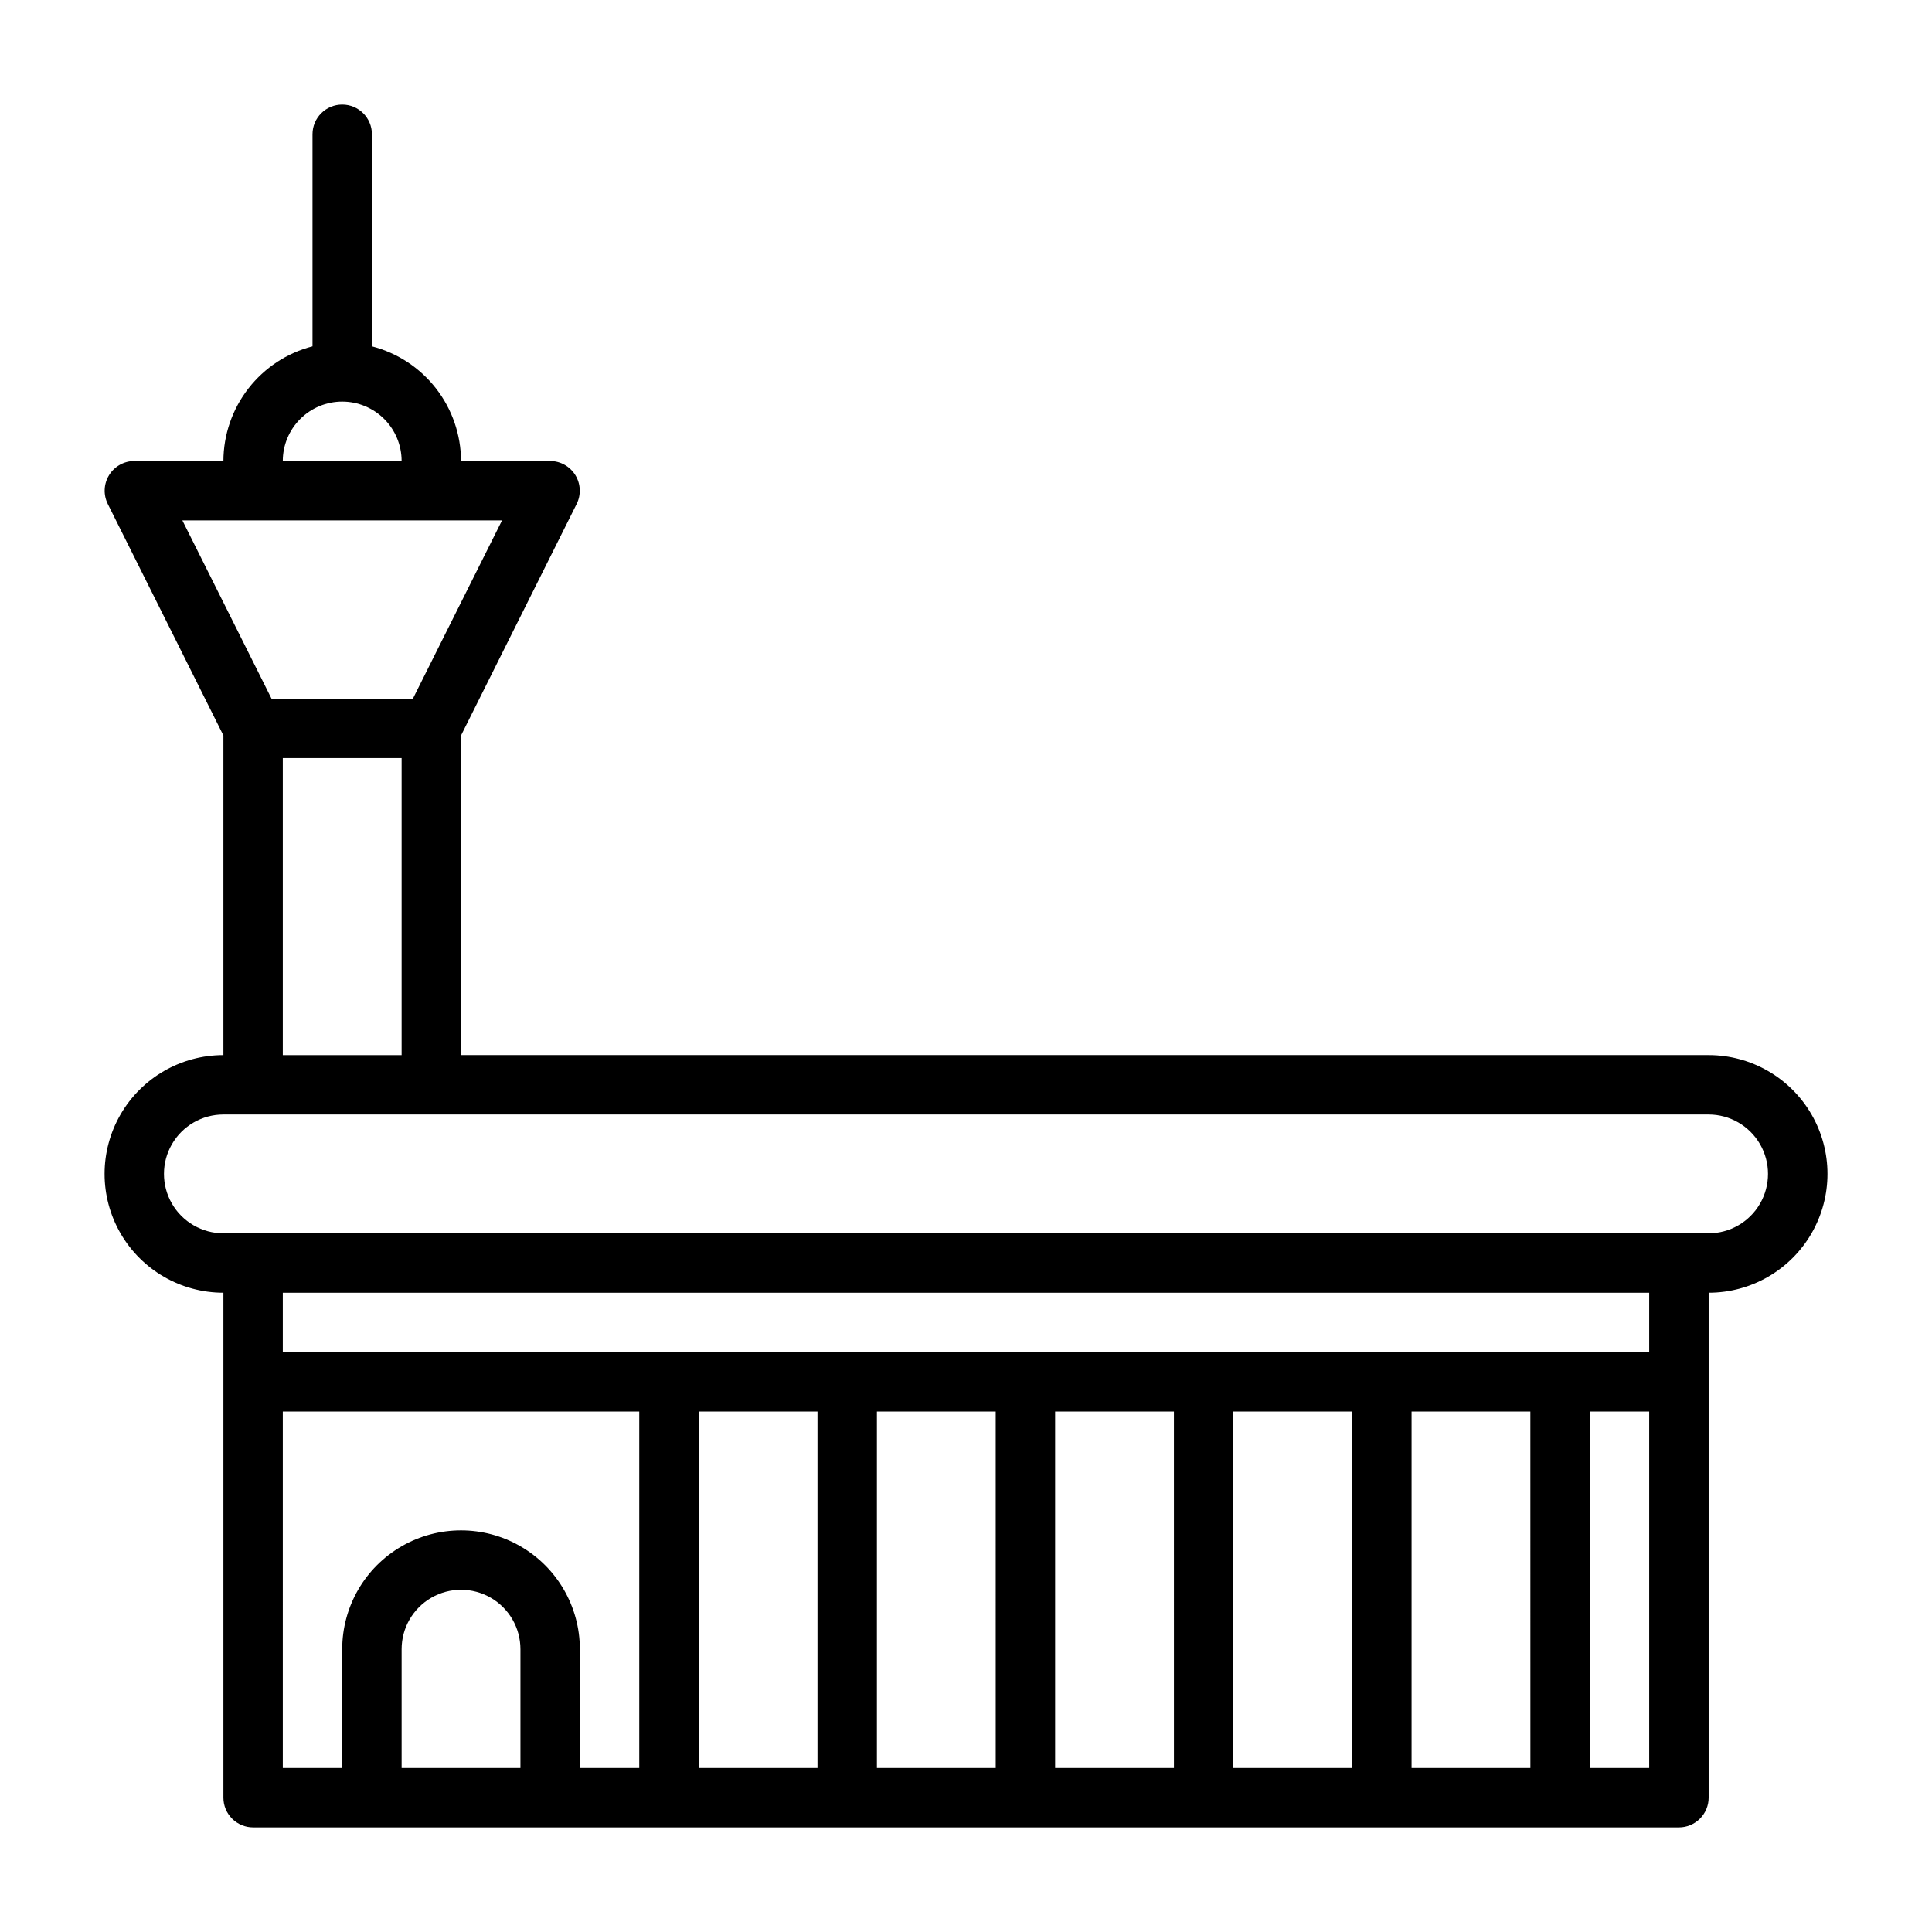 <?xml version="1.0" encoding="UTF-8"?>
<!-- Uploaded to: SVG Repo, www.svgrepo.com, Generator: SVG Repo Mixer Tools -->
<svg fill="#000000" width="800px" height="800px" version="1.1" viewBox="144 144 512 512" xmlns="http://www.w3.org/2000/svg">
 <path d="m596.8 423.61h-330.62v-84.703l30.621-61.324v0.004c1.227-2.438 1.105-5.336-0.32-7.66-1.43-2.328-3.957-3.746-6.688-3.754h-23.613c-0.023-6.965-2.356-13.723-6.629-19.223-4.273-5.496-10.246-9.426-16.988-11.164v-56.207c0-4.348-3.523-7.871-7.871-7.871s-7.875 3.523-7.875 7.871v56.207c-6.742 1.738-12.715 5.668-16.988 11.164-4.273 5.5-6.606 12.258-6.625 19.223h-23.617c-2.731 0.008-5.258 1.426-6.684 3.754-1.43 2.324-1.551 5.223-0.324 7.66l30.625 61.32v84.703c-11.25 0-21.645 6.004-27.27 15.746s-5.625 21.746 0 31.488c5.625 9.742 16.02 15.742 27.27 15.742v133.82c0 2.09 0.828 4.09 2.305 5.566 1.477 1.477 3.477 2.309 5.566 2.309h377.86c2.09 0 4.09-0.832 5.566-2.309 1.477-1.477 2.309-3.477 2.309-5.566v-133.82c11.246 0 21.645-6 27.27-15.742 5.625-9.742 5.625-21.746 0-31.488s-16.023-15.746-27.27-15.746zm-362.11-173.18c4.176 0 8.18 1.66 11.133 4.613 2.949 2.949 4.609 6.957 4.609 11.133h-31.488c0-4.176 1.66-8.184 4.613-11.133 2.953-2.953 6.957-4.613 11.133-4.613zm-23.617 31.488h65.969l-23.617 47.23h-37.473l-23.617-47.23zm7.871 62.977h31.488v78.719h-31.488zm0 173.18h94.465v94.465h-15.742v-31.488c0-11.25-6.004-21.645-15.746-27.27-9.742-5.625-21.746-5.625-31.488 0-9.742 5.625-15.742 16.02-15.742 27.27v31.488h-15.746zm141.7 0v94.465h-31.488v-94.465zm47.23 0 0.004 94.465h-31.488v-94.465zm47.23 0 0.004 94.465h-31.488v-94.465zm47.23 0 0.008 94.465h-31.488v-94.465zm47.23 0 0.008 94.465h-31.488v-94.465zm-299.13 94.465v-31.488c0-5.625 3-10.82 7.871-13.633 4.871-2.812 10.875-2.812 15.746 0s7.871 8.008 7.871 13.633v31.488zm314.88 0v-94.465h15.742v94.465zm15.742-110.21h-362.11v-15.746h362.11zm15.742-31.488h-393.6c-5.625 0-10.824-3-13.637-7.871-2.812-4.875-2.812-10.875 0-15.746 2.812-4.871 8.012-7.871 13.637-7.871h393.6c5.625 0 10.82 3 13.633 7.871 2.812 4.871 2.812 10.871 0 15.746-2.812 4.871-8.008 7.871-13.633 7.871z"/>
</svg>